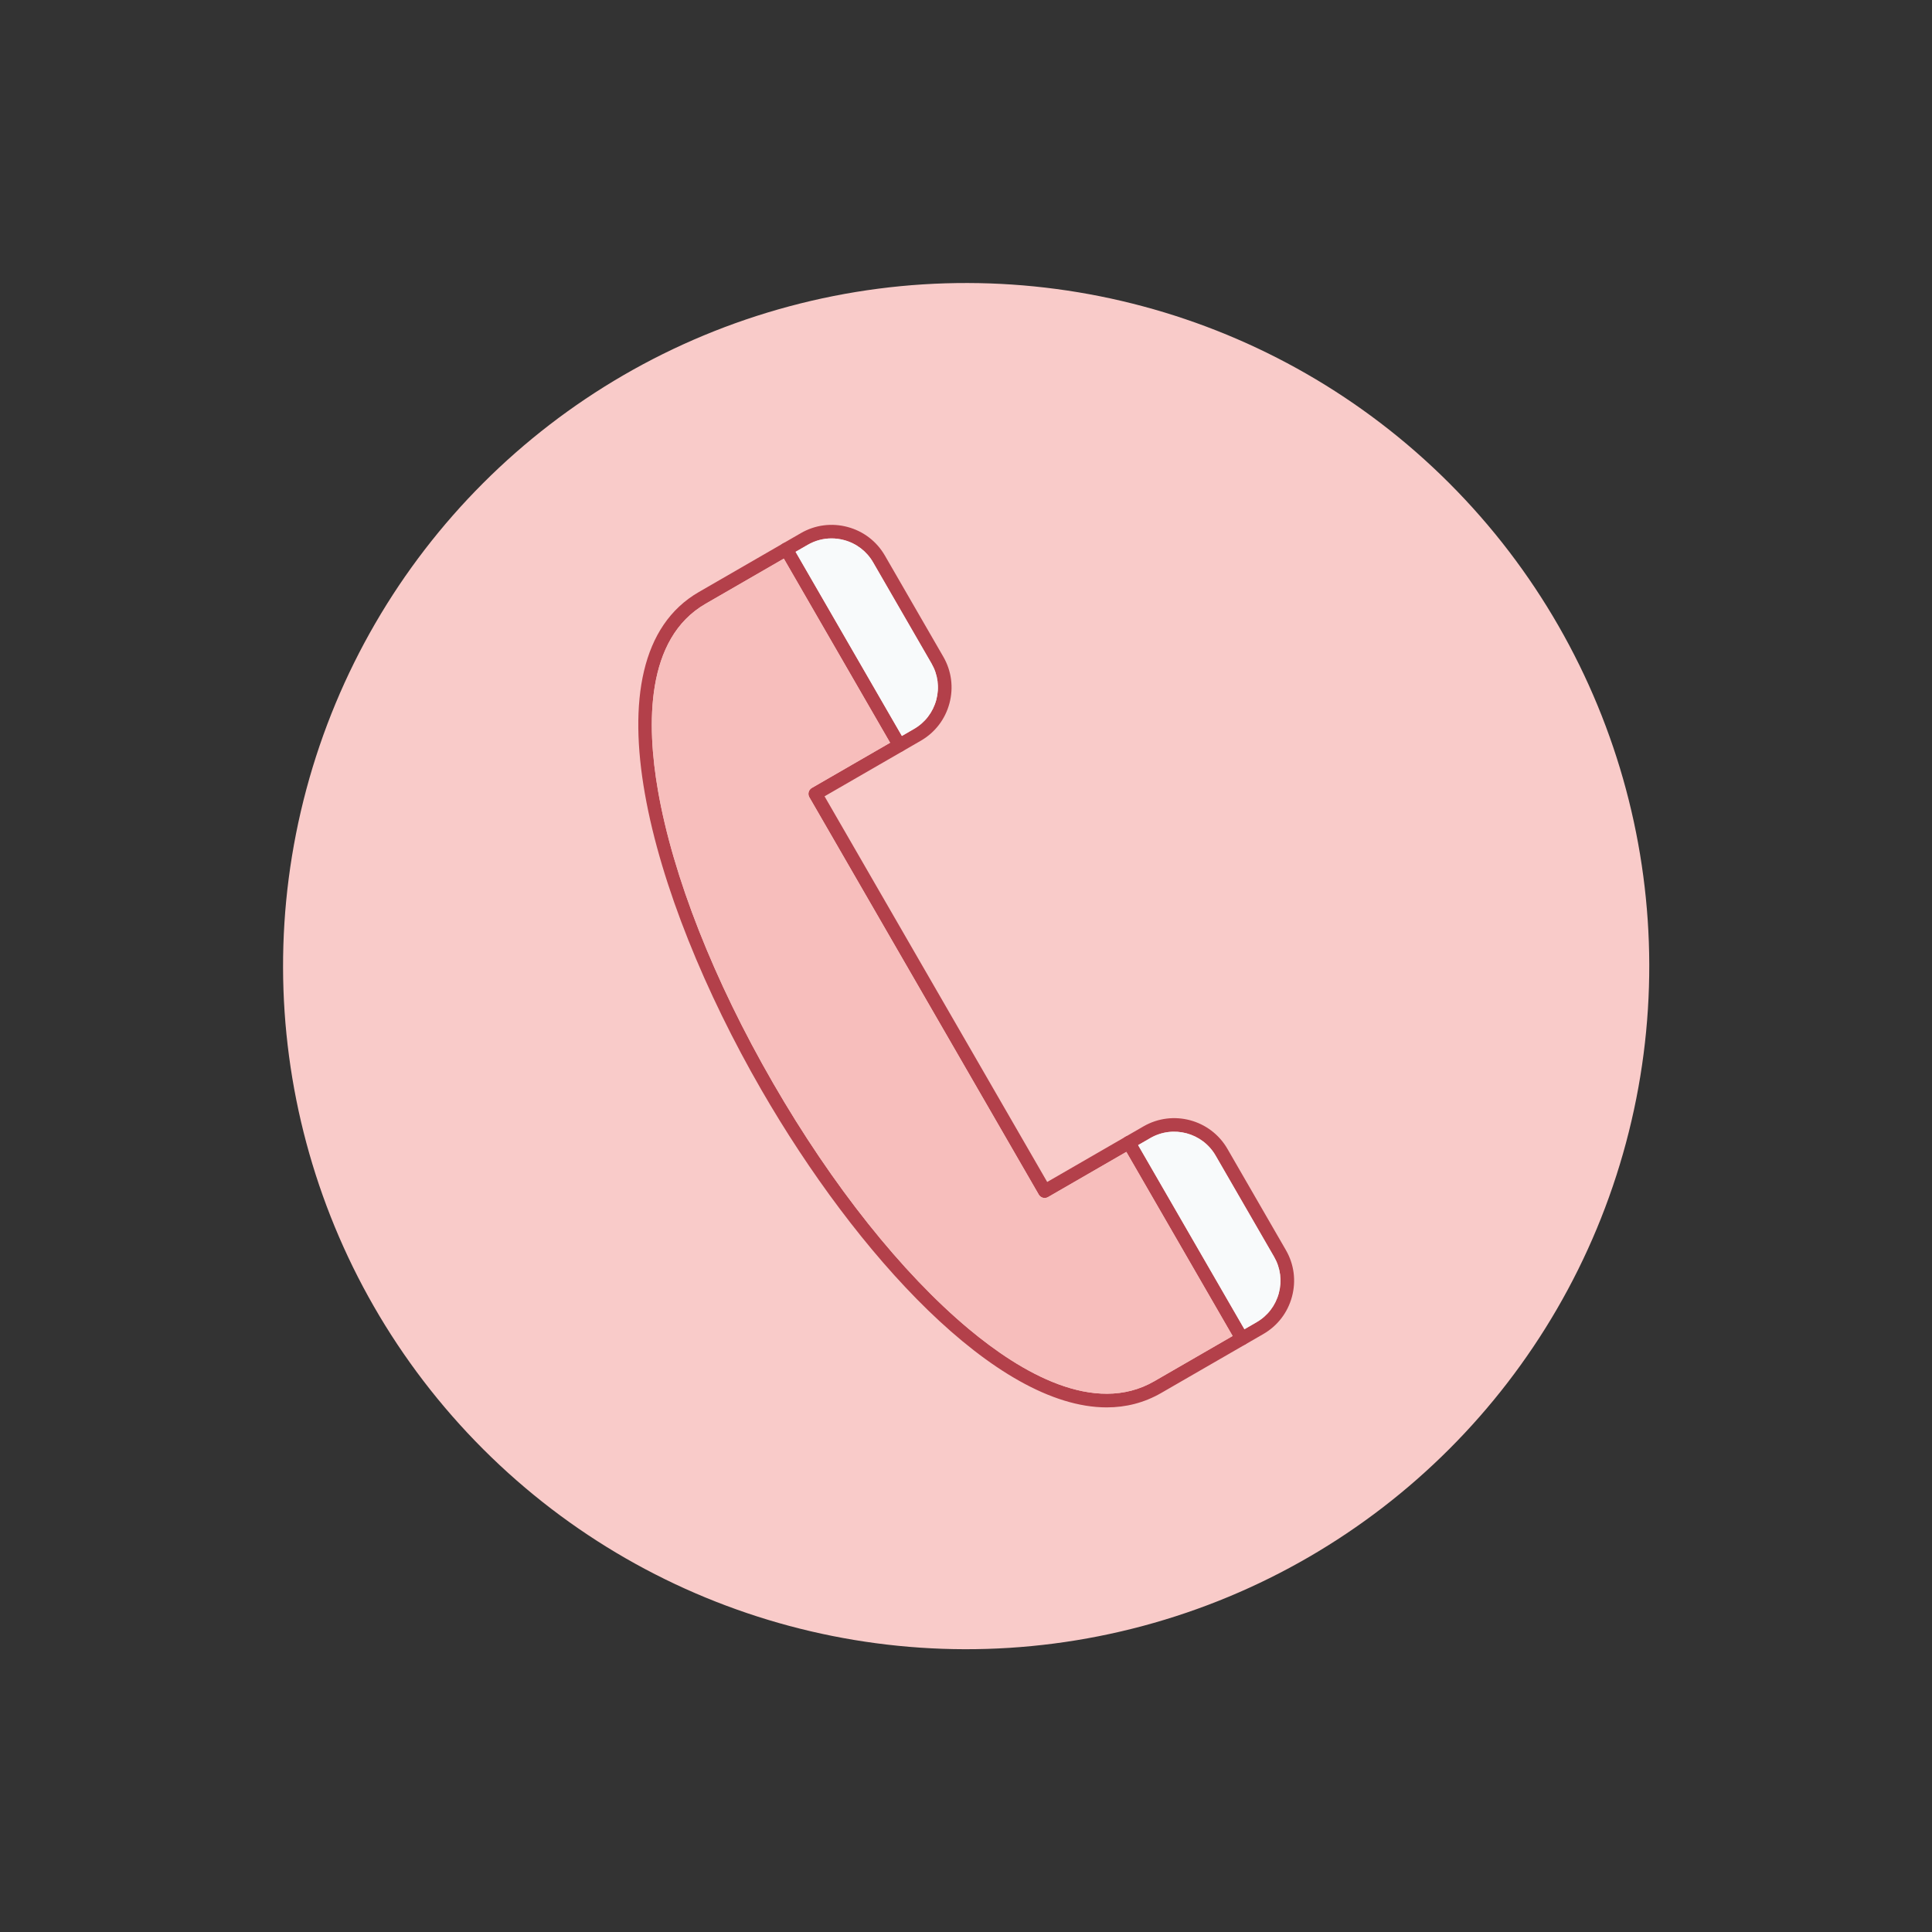 <?xml version="1.0" encoding="UTF-8"?><svg xmlns="http://www.w3.org/2000/svg" xmlns:xlink="http://www.w3.org/1999/xlink" height="678.8" preserveAspectRatio="xMidYMid meet" version="1.0" viewBox="-93.2 -92.7 678.8 678.8" width="678.8" zoomAndPan="magnify"><rect x="-93.2" y="-92.7" width="678.8" height="678.8" fill="#333333" stroke="none"/><g clip-rule="evenodd" fill-rule="evenodd"><g id="change1_1"><circle cx="246.26" cy="246.74" fill="#f9cbc9" r="240" transform="rotate(-45.001 246.259 246.744)"/></g><g><g fill="#b3404a" id="change2_1"><path d="M198.94,96.47c-2.91,0-5.77,0.76-8.35,2.25l-35.91,20.73c-21.12,12.19-20.74,42.41-16.71,65.6 c5.25,30.19,19.62,66.7,40.45,102.78c20.83,36.08,45.26,66.77,68.78,86.42c18.07,15.09,44.05,30.53,65.17,18.33l1.19,2.06 l-1.19-2.07l35.91-20.73c3.88-2.24,6.65-5.86,7.82-10.21c1.16-4.35,0.57-8.88-1.66-12.75l-20.54-35.57 c-4.63-8.03-14.94-10.79-22.96-6.15l-35.91,20.73c-0.55,0.32-1.2,0.4-1.81,0.24c-0.61-0.17-1.13-0.56-1.45-1.11L191.16,187.4 c-0.66-1.14-0.27-2.6,0.87-3.26l35.91-20.73c3.88-2.24,6.65-5.86,7.82-10.21c1.16-4.35,0.57-8.88-1.66-12.75l-20.54-35.57 c-2.24-3.88-5.86-6.65-10.21-7.82C201.89,96.66,200.41,96.47,198.94,96.47L198.94,96.47z M295.64,401.78 c-38.95,0-87.97-53.77-121.33-111.56c-39.12-67.77-62.7-151.4-22-174.9l35.91-20.73c4.98-2.87,10.79-3.63,16.37-2.14 c5.58,1.49,10.23,5.06,13.11,10.04l20.54,35.57c2.87,4.98,3.63,10.79,2.14,16.37c-1.49,5.58-5.06,10.23-10.04,13.11l-33.84,19.54 l78.23,135.5l33.84-19.54c10.31-5.95,23.53-2.4,29.48,7.9l20.54,35.57c2.88,4.98,3.64,10.79,2.14,16.37 c-1.49,5.58-5.06,10.23-10.04,13.11l-35.91,20.73C308.78,400.18,302.36,401.78,295.64,401.78z"/><path d="M222.8,171.52c-0.82,0-1.63-0.43-2.07-1.19L181,101.5c-0.66-1.14-0.27-2.6,0.87-3.26 c1.14-0.66,2.6-0.27,3.26,0.87l39.73,68.82c0.66,1.14,0.27,2.6-0.87,3.26C223.61,171.41,223.2,171.52,222.8,171.52z"/><path d="M343.15,379.97c-0.82,0-1.63-0.43-2.07-1.19l-39.73-68.82c-0.66-1.14-0.27-2.6,0.87-3.26 c1.14-0.66,2.6-0.27,3.26,0.87l39.73,68.82c0.66,1.14,0.27,2.6-0.87,3.26C343.96,379.86,343.55,379.97,343.15,379.97z"/></g><g id="change3_1"><path d="M192.04,184.14l27.5-15.88l-37.35-64.69l-27.5,15.88c-21.12,12.19-20.74,42.41-16.71,65.6 c5.25,30.2,19.62,66.7,40.45,102.78c20.83,36.08,45.26,66.77,68.78,86.42c18.07,15.09,44.05,30.53,65.17,18.33l27.5-15.88 l-37.35-64.69l-27.5,15.88c-0.55,0.32-1.2,0.4-1.81,0.24c-0.61-0.17-1.13-0.56-1.45-1.11L191.16,187.4 C190.5,186.25,190.89,184.8,192.04,184.14z" fill="#f7bebc"/></g><g id="change4_1"><path d="M186.32,101.18l37.35,64.69l4.27-2.47c3.88-2.24,6.65-5.86,7.82-10.21c1.16-4.35,0.57-8.88-1.66-12.75 l-20.54-35.57c-2.24-3.88-5.86-6.65-10.21-7.82c-1.46-0.39-2.93-0.58-4.4-0.58c-2.91,0-5.77,0.76-8.35,2.25L186.32,101.18z" fill="#f8fafb"/></g><g id="change4_2"><path d="M333.91,313.32c-4.63-8.03-14.94-10.79-22.96-6.15l-4.27,2.47l37.35,64.69l4.27-2.47 c3.88-2.24,6.65-5.86,7.82-10.21c1.16-4.35,0.57-8.88-1.66-12.75L333.91,313.32z" fill="#f8fafb"/></g></g></g></svg>